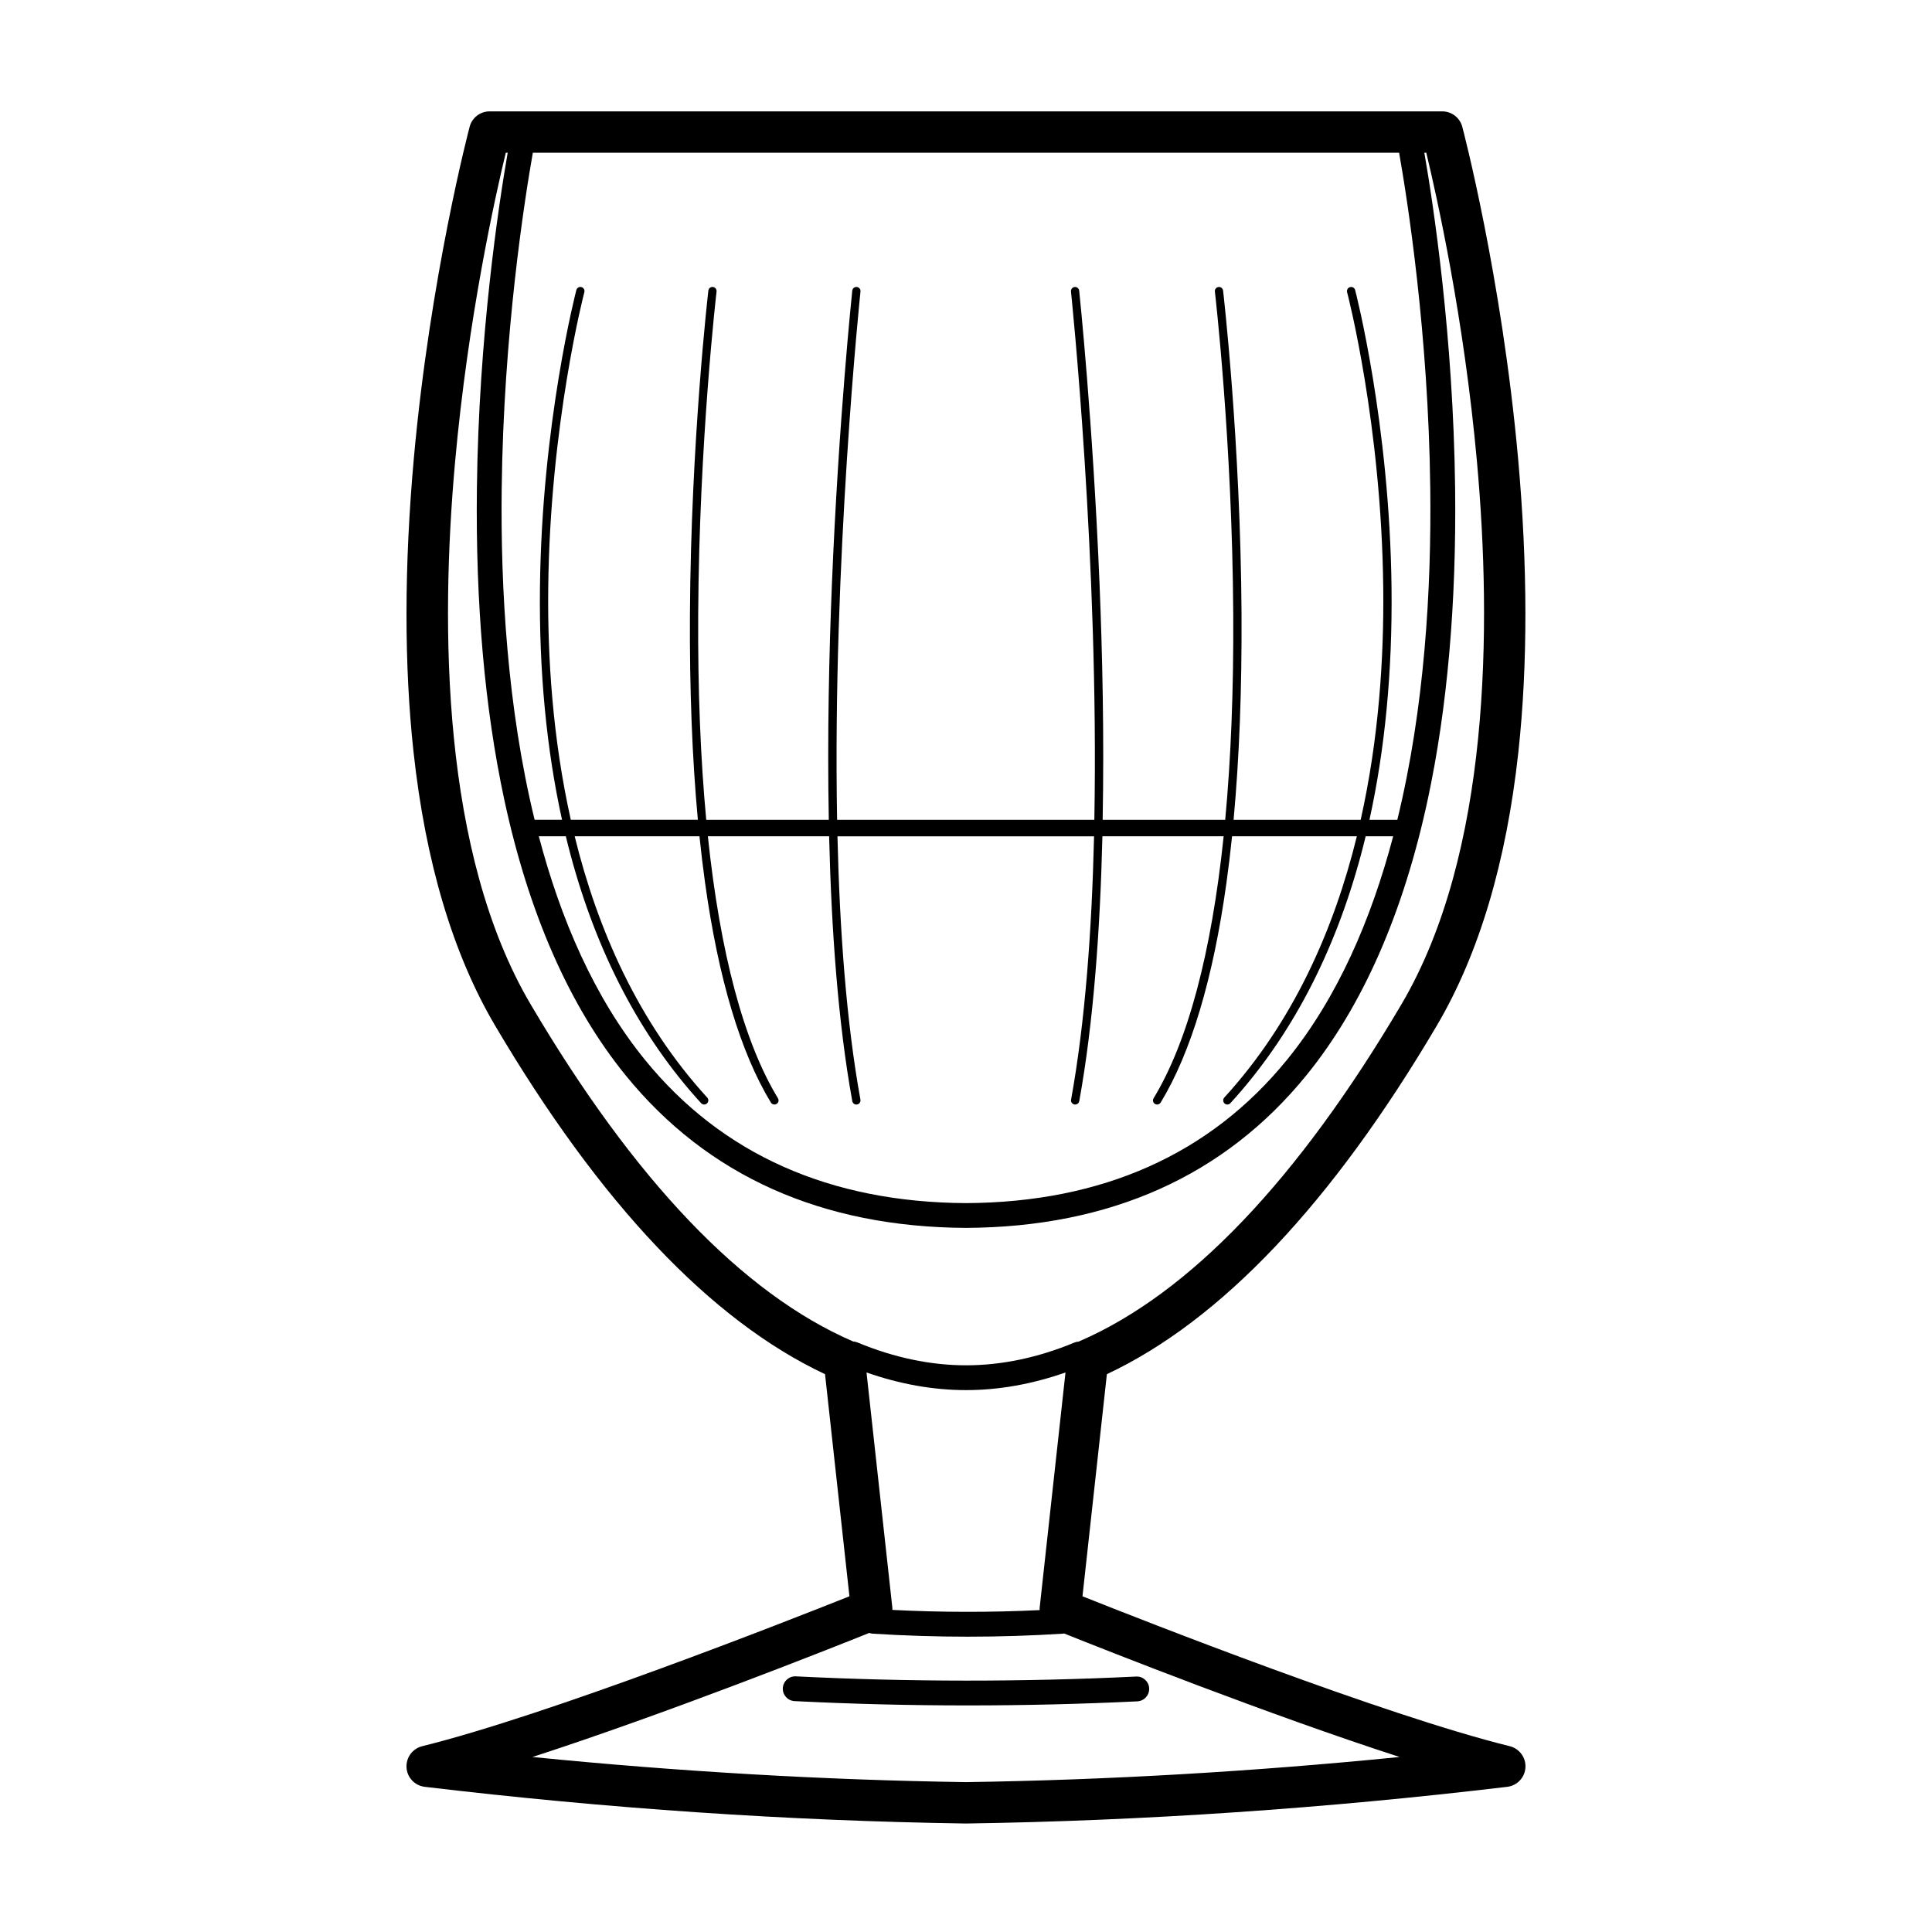 <?xml version="1.0" encoding="UTF-8"?>
<!-- Uploaded to: SVG Repo, www.svgrepo.com, Generator: SVG Repo Mixer Tools -->
<svg fill="#000000" width="800px" height="800px" version="1.1" viewBox="144 144 512 512" xmlns="http://www.w3.org/2000/svg">
 <g>
  <path d="m544.1 606.76c-33.438-8.258-96.992-33.25-113.23-39.727l6.465-58.863c30.25-14.207 59.656-45.273 87.457-92.41 11.156-18.934 18.43-43.332 21.598-72.523 2.508-23.086 2.473-49.246-0.082-77.762-4.363-48.395-14.68-87.508-14.797-87.895-0.637-2.398-2.812-4.066-5.289-4.066h-252.47c-2.484 0-4.656 1.668-5.289 4.066-0.105 0.395-10.434 39.5-14.793 87.895-2.562 28.516-2.594 54.684-0.086 77.762 3.168 29.191 10.438 53.59 21.602 72.523 27.801 47.133 57.207 78.195 87.457 92.41l6.465 58.863c-16.238 6.473-79.793 31.469-113.22 39.727-2.574 0.641-4.316 3.023-4.156 5.668 0.16 2.637 2.191 4.781 4.82 5.098 48.301 5.758 96.531 9.023 143.35 9.723h0.082 0.016 0.082c46.82-0.699 95.043-3.965 143.36-9.723 2.625-0.316 4.648-2.457 4.816-5.098 0.16-2.644-1.59-5.027-4.152-5.668zm-124.57-36.785c-0.023 0.246-0.035 0.484-0.023 0.719-12.973 0.629-26.051 0.609-39.012-0.051 0-0.215-0.004-0.441-0.023-0.672l-6.836-62.254c8.832 3.098 17.68 4.676 26.371 4.676 8.691 0 17.531-1.578 26.359-4.676zm-124.37-199.6c7.039 26.34 18.695 48.547 34.648 65.984 0.215 0.238 0.516 0.352 0.812 0.352 0.262 0 0.527-0.102 0.734-0.289 0.449-0.402 0.48-1.102 0.074-1.547-18.348-20.07-29.09-44.652-35.137-69.258h33.074c0.438 4.266 0.938 8.402 1.492 12.391 3.531 25.367 9.395 44.934 17.434 58.18 0.207 0.332 0.562 0.523 0.938 0.523 0.191 0 0.387-0.051 0.57-0.156 0.52-0.316 0.68-0.984 0.363-1.508-9.07-14.938-15.324-38.5-18.57-69.426h32.137c0.594 24.586 2.352 49.375 6.137 70.195 0.098 0.523 0.555 0.898 1.074 0.898 0.066 0 0.133-0.012 0.203-0.02 0.594-0.105 0.988-0.672 0.883-1.27-3.727-20.484-5.5-44.906-6.09-69.797h68c-0.59 24.895-2.367 49.312-6.09 69.797-0.109 0.598 0.293 1.16 0.883 1.27 0.07 0.012 0.133 0.02 0.203 0.02 0.516 0 0.977-0.371 1.078-0.898 3.789-20.824 5.543-45.605 6.137-70.195h32.133c-3.234 30.926-9.492 54.488-18.566 69.426-0.324 0.523-0.152 1.188 0.367 1.508 0.176 0.105 0.367 0.156 0.57 0.156 0.367 0 0.727-0.188 0.938-0.523 8.035-13.246 13.906-32.812 17.426-58.18 0.555-3.984 1.059-8.121 1.496-12.391h33.074c-6.047 24.605-16.793 49.188-35.145 69.258-0.398 0.441-0.363 1.145 0.082 1.547 0.203 0.188 0.473 0.289 0.734 0.289 0.301 0 0.59-0.117 0.801-0.352 15.957-17.438 27.605-39.645 34.652-65.984 0.422-1.566 0.816-3.148 1.203-4.75h7.297c-5.801 21.977-14.715 42.719-28.137 59.234-20.324 25.016-48.965 37.797-85.055 37.98-36.129-0.188-64.758-12.969-85.094-37.973-13.426-16.512-22.34-37.262-28.133-59.242h7.164c0.383 1.602 0.781 3.184 1.203 4.75zm219.15-9.129h-7.387c4.106-18.688 6.082-39.262 5.848-61.332-0.473-43.766-9.551-78.707-9.645-79.047-0.152-0.59-0.754-0.938-1.352-0.781-0.578 0.156-0.926 0.754-0.781 1.34 0.105 0.344 9.117 35.02 9.582 78.516 0.191 18.188-1.137 39.648-5.981 61.309h-33.684c1.508-16.309 2.207-34.531 2.109-54.422-0.262-45.969-4.84-85.422-4.891-85.809-0.066-0.605-0.625-1.039-1.215-0.961-0.598 0.07-1.039 0.613-0.957 1.215 0.047 0.395 4.609 39.727 4.867 85.566 0.109 19.957-0.613 38.148-2.133 54.41h-32.477c0.418-22.25-0.07-44.125-0.828-62.543-1.777-43.277-5.356-77.34-5.394-77.676-0.066-0.598-0.594-1.039-1.203-0.973-0.605 0.059-1.031 0.605-0.969 1.203 0.102 0.973 7.445 71.504 6.191 139.99l-68.172-0.004c-1.25-68.484 6.098-139.02 6.195-139.99 0.066-0.605-0.367-1.145-0.973-1.203-0.605-0.066-1.145 0.371-1.203 0.973-0.035 0.344-3.617 34.406-5.391 77.676-0.754 18.418-1.25 40.301-0.828 62.543h-32.48c-1.523-16.262-2.242-34.441-2.133-54.387 0.25-45.852 4.82-85.199 4.867-85.594 0.074-0.598-0.359-1.145-0.957-1.215-0.598-0.074-1.145 0.359-1.215 0.961-0.047 0.395-4.625 39.848-4.883 85.809-0.109 19.891 0.594 38.113 2.102 54.422h-33.676c-4.836-21.645-6.172-43.086-5.981-61.262 0.453-43.504 9.48-78.223 9.574-78.562 0.152-0.586-0.195-1.184-0.781-1.34s-1.184 0.191-1.34 0.781c-0.09 0.344-9.18 35.281-9.648 79.047-0.238 22.07 1.738 42.648 5.848 61.332h-7.262c-7.246-29.754-9.027-61.379-8.723-87.598 0.473-41.227 6.051-76.656 8.254-89.176h229.57c2.207 12.5 7.773 47.855 8.258 89.059 0.312 26.258-1.457 57.934-8.727 87.723zm-229.67 48.945c-23.625-40.055-23.945-100.17-20.059-143.56 3.457-38.547 10.77-71.066 13.457-82.16h0.504c-2.367 13.66-7.684 48.566-8.16 88.977-0.359 30.531 2.066 58.211 7.215 82.273 6.481 30.289 17.32 54.945 32.223 73.273 21.637 26.617 51.973 40.215 90.203 40.41 38.184-0.195 68.523-13.793 90.16-40.41 14.902-18.332 25.734-42.984 32.219-73.273 5.144-24.062 7.578-51.742 7.219-82.273-0.48-40.41-5.785-75.32-8.16-88.977h0.516c2.676 11.09 9.996 43.609 13.457 82.16 3.883 43.387 3.559 103.51-20.059 143.56-27.504 46.613-56.195 76.645-85.309 89.25-0.059 0.031-0.125 0.07-0.195 0.102-0.379 0.012-0.762 0.09-1.137 0.246-9.637 4.004-19.301 6.031-28.723 6.031-9.445 0-19.145-2.047-28.816-6.07-0.363-0.145-0.742-0.227-1.113-0.246-0.047-0.02-0.086-0.039-0.125-0.059-29.133-12.609-57.828-42.641-85.316-89.254zm115.36 206.09c-37.613-0.551-76.141-2.797-114.89-6.66 35.102-11.367 77.969-28.348 89.246-32.875 0.293 0.105 0.609 0.176 0.938 0.195 8.359 0.527 16.773 0.797 25.18 0.797 8.418 0 16.836-0.266 25.191-0.797 0.121-0.012 0.246-0.02 0.367-0.039 11.844 4.742 54.156 21.484 88.871 32.719-38.766 3.863-77.297 6.106-114.9 6.66z"/>
  <path d="m354.9 588.25c-1.809-0.09-3.356 1.309-3.449 3.117-0.09 1.809 1.309 3.356 3.125 3.445 15.227 0.766 30.555 1.145 45.902 1.145 15.008 0 30.027-0.363 44.934-1.082 1.82-0.102 3.215-1.641 3.125-3.457-0.082-1.809-1.629-3.211-3.438-3.117-29.934 1.457-60.281 1.445-90.199-0.051z"/>
 </g>
</svg>
